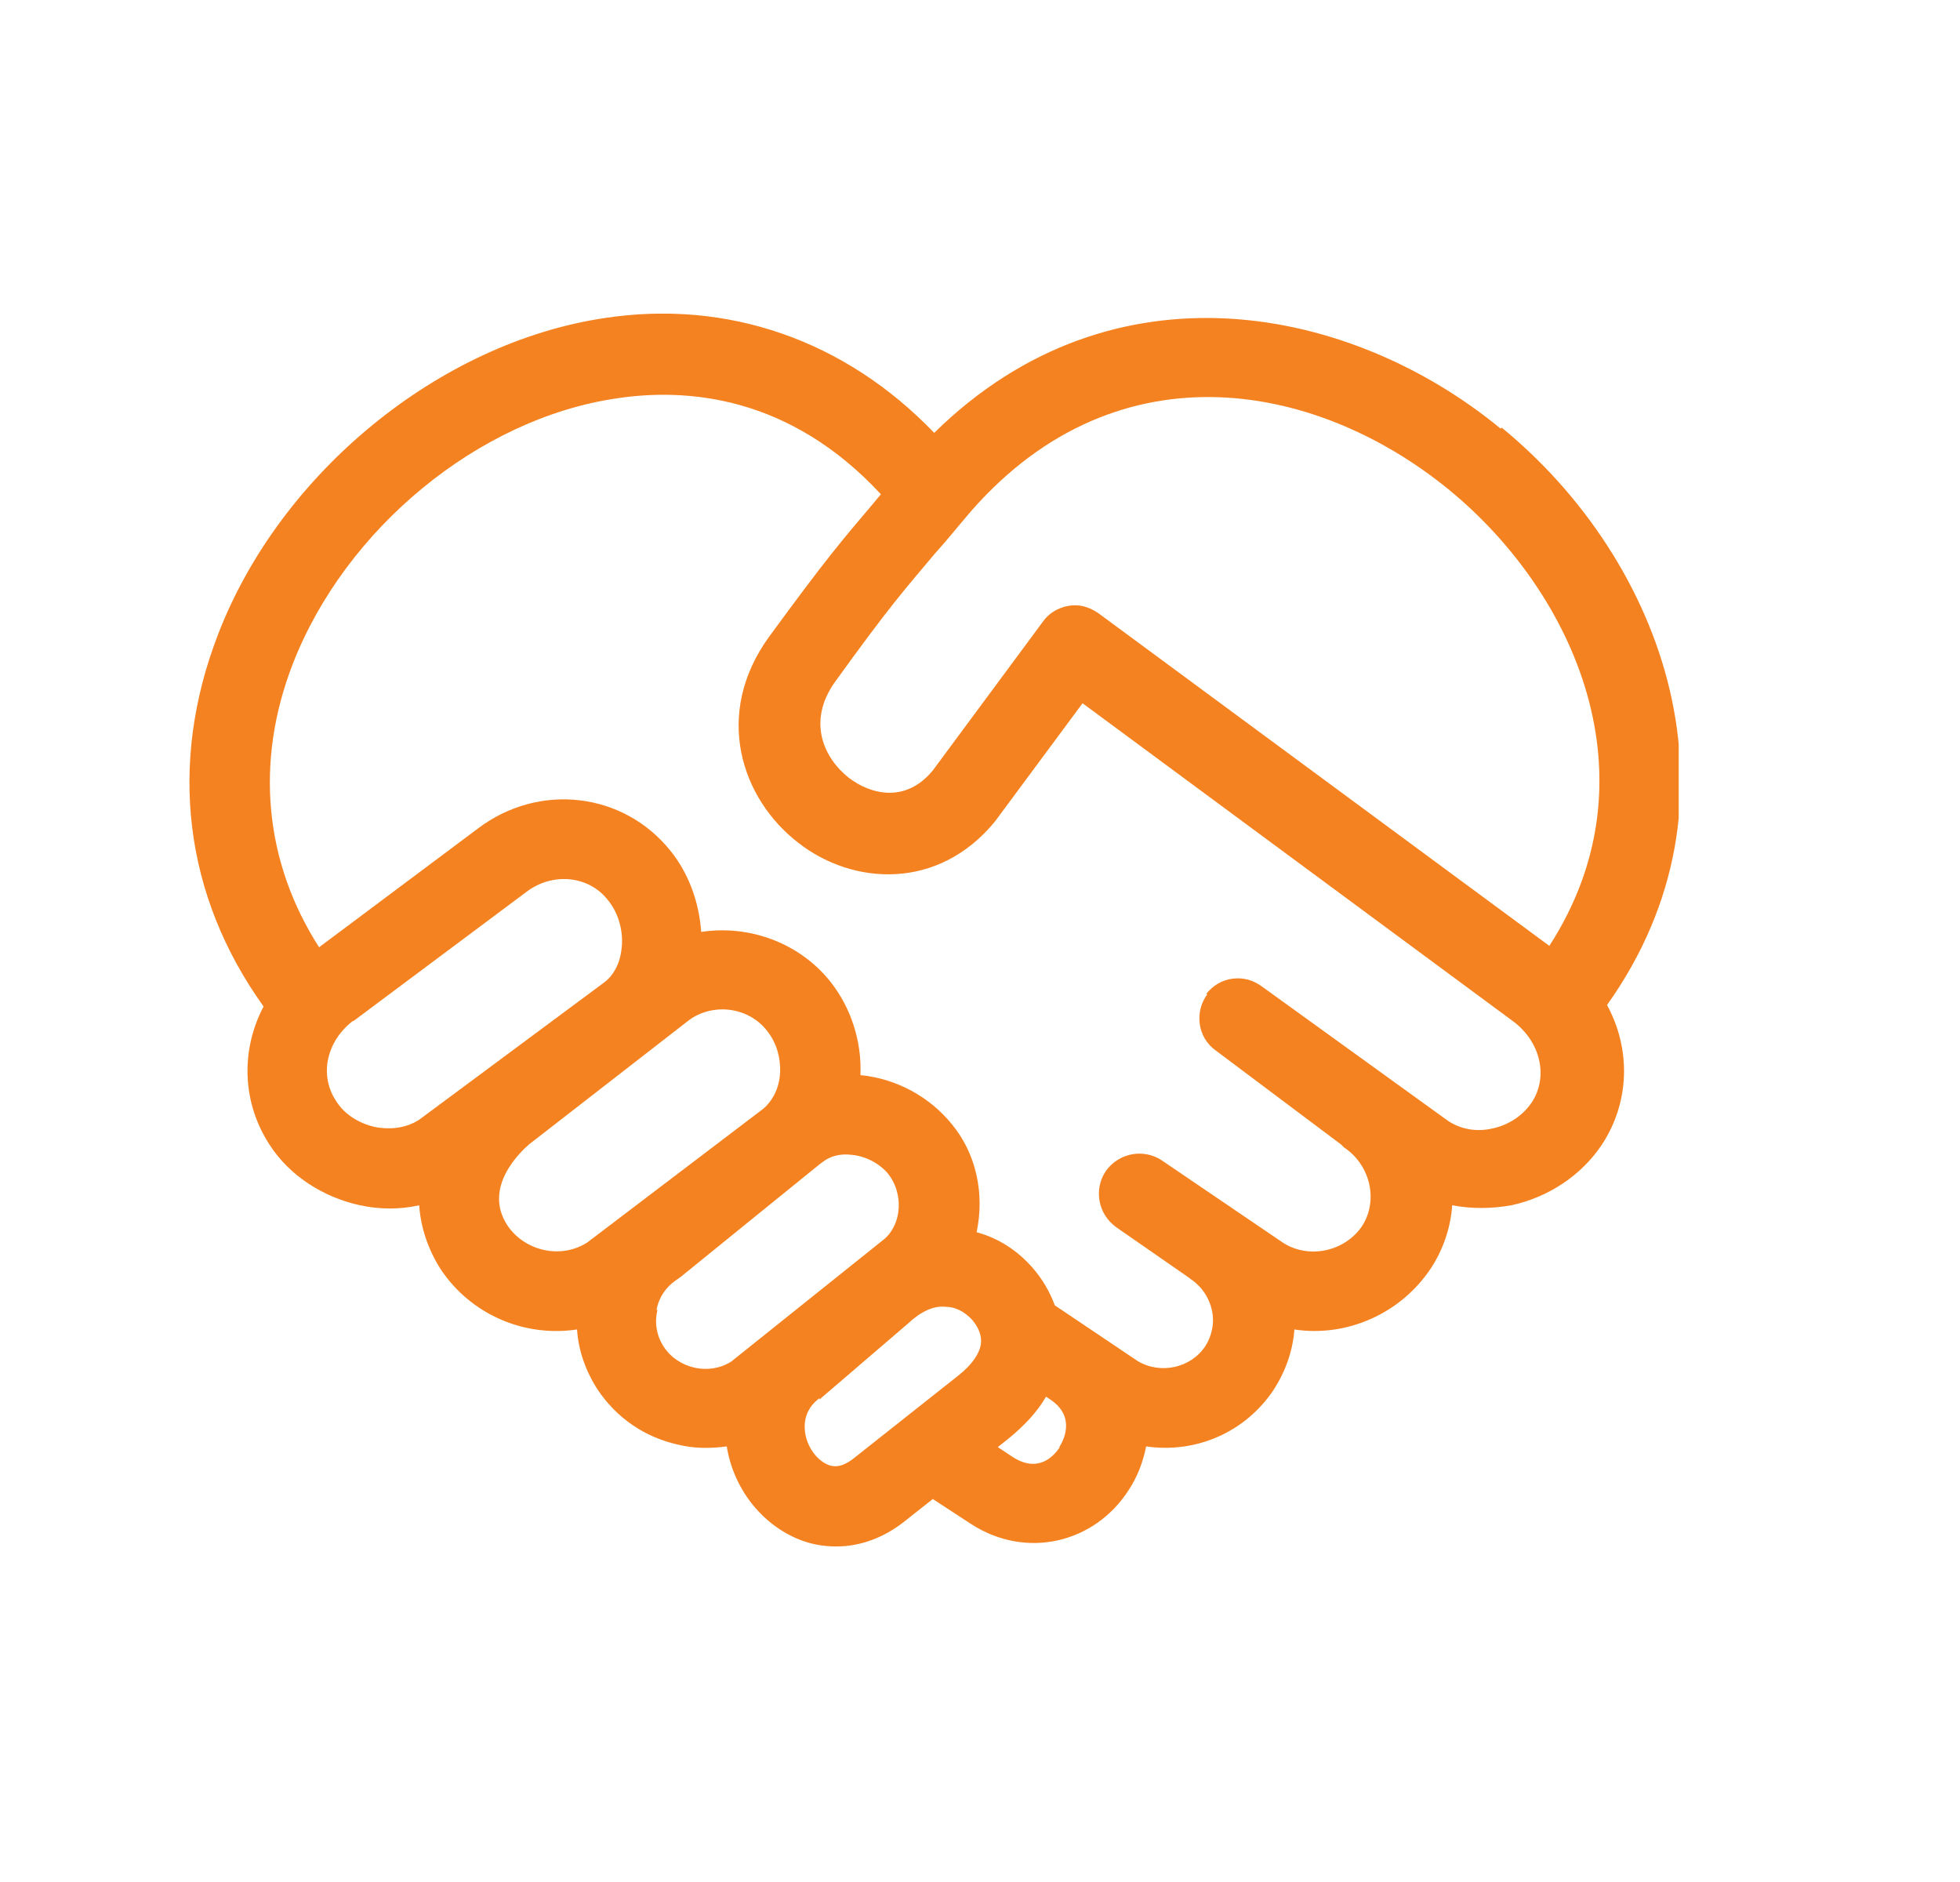 <svg width="25" height="24" viewBox="0 0 25 24" fill="none" xmlns="http://www.w3.org/2000/svg">
<g clip-path="url(#clip0_2722_722)">
<path d="M19.138 5.464C17.237 3.899 14.199 3.274 11.916 5.52C10.779 4.337 9.279 3.815 7.704 4.057C5.598 4.374 3.576 6.033 2.784 8.083C2.141 9.741 2.346 11.419 3.362 12.835C3.064 13.403 3.092 14.065 3.437 14.596C3.688 14.988 4.117 15.267 4.592 15.37C4.844 15.425 5.105 15.425 5.347 15.37C5.365 15.649 5.459 15.929 5.617 16.18C5.999 16.758 6.679 17.056 7.36 16.954C7.378 17.224 7.471 17.485 7.621 17.718C7.863 18.081 8.226 18.333 8.664 18.426C8.86 18.473 9.065 18.473 9.27 18.445C9.354 18.976 9.708 19.432 10.183 19.628C10.341 19.693 10.5 19.721 10.668 19.721C10.975 19.721 11.273 19.609 11.534 19.404L11.898 19.116L12.382 19.432C13.081 19.889 13.957 19.684 14.395 19.004C14.507 18.836 14.581 18.64 14.619 18.445C15.252 18.538 15.886 18.267 16.249 17.718C16.398 17.485 16.491 17.224 16.51 16.954C17.181 17.056 17.871 16.749 18.253 16.171C18.411 15.929 18.504 15.649 18.523 15.37C18.765 15.416 19.017 15.416 19.278 15.37C19.753 15.267 20.172 14.988 20.433 14.596C20.787 14.056 20.806 13.385 20.498 12.816C22.343 10.226 21.235 7.16 19.157 5.455L19.138 5.464ZM15.401 12.677C15.234 12.9 15.271 13.226 15.504 13.394L17.107 14.596L17.144 14.633C17.479 14.857 17.582 15.304 17.377 15.63C17.153 15.966 16.687 16.059 16.361 15.845L14.824 14.801C14.591 14.643 14.274 14.699 14.106 14.932C13.948 15.165 14.004 15.481 14.236 15.649L15.15 16.283L15.187 16.311C15.327 16.404 15.42 16.544 15.457 16.702C15.495 16.87 15.457 17.038 15.373 17.168C15.187 17.448 14.796 17.531 14.507 17.354L13.454 16.646C13.389 16.469 13.295 16.311 13.174 16.171C12.979 15.947 12.736 15.789 12.457 15.714C12.559 15.23 12.457 14.717 12.14 14.335C11.86 13.99 11.441 13.758 10.984 13.711C10.984 13.711 10.984 13.711 10.975 13.711C10.994 13.282 10.854 12.844 10.584 12.509C10.192 12.024 9.559 11.791 8.944 11.884C8.916 11.502 8.785 11.139 8.552 10.85C7.956 10.105 6.884 9.974 6.102 10.561L4.07 12.08C3.371 10.99 3.25 9.713 3.735 8.465C4.406 6.741 6.102 5.343 7.853 5.082C8.757 4.942 10.071 5.045 11.236 6.303L11.143 6.415C10.733 6.899 10.546 7.114 9.81 8.12C9.093 9.108 9.456 10.189 10.183 10.748C10.873 11.288 11.963 11.363 12.69 10.477L13.808 8.968L19.296 13.021C19.65 13.282 19.753 13.729 19.539 14.056C19.427 14.223 19.25 14.345 19.035 14.391C18.83 14.438 18.635 14.4 18.476 14.298L16.1 12.583C15.988 12.499 15.858 12.462 15.718 12.481C15.578 12.499 15.466 12.574 15.383 12.677H15.401ZM13.519 18.454C13.444 18.566 13.249 18.789 12.923 18.584L12.727 18.454L12.857 18.351C13.062 18.184 13.23 18.007 13.342 17.811L13.398 17.848C13.733 18.072 13.556 18.389 13.51 18.454H13.519ZM10.453 17.848L10.472 17.83L11.581 16.879C11.739 16.73 11.907 16.646 12.065 16.665C12.187 16.665 12.308 16.73 12.401 16.832C12.447 16.888 12.522 16.991 12.513 17.121C12.503 17.252 12.401 17.401 12.224 17.541L10.882 18.603C10.723 18.724 10.621 18.706 10.556 18.677C10.407 18.612 10.286 18.435 10.267 18.249C10.248 18.081 10.313 17.932 10.453 17.83V17.848ZM4.508 13.021L6.717 11.372C7.052 11.12 7.509 11.167 7.751 11.475C7.891 11.642 7.956 11.884 7.928 12.099C7.909 12.285 7.826 12.444 7.695 12.537L5.347 14.279C5.188 14.382 4.993 14.41 4.788 14.373C4.573 14.326 4.387 14.205 4.285 14.037C4.07 13.711 4.163 13.282 4.499 13.021H4.508ZM6.745 14.596L8.785 13.012C8.906 12.919 9.065 12.872 9.214 12.872C9.428 12.872 9.643 12.965 9.782 13.143C9.903 13.292 9.959 13.487 9.95 13.683C9.941 13.869 9.857 14.037 9.736 14.139L7.49 15.845C7.155 16.059 6.698 15.957 6.474 15.63C6.148 15.137 6.651 14.68 6.745 14.596ZM8.375 16.702C8.403 16.544 8.496 16.413 8.618 16.329L8.683 16.283C9.279 15.798 10.248 15.015 10.453 14.848L10.491 14.82C10.584 14.745 10.714 14.708 10.863 14.727C11.05 14.745 11.217 14.838 11.329 14.969C11.525 15.22 11.506 15.602 11.283 15.798L9.326 17.364C9.046 17.541 8.655 17.457 8.468 17.177C8.375 17.038 8.347 16.87 8.385 16.711L8.375 16.702ZM14.013 7.822C13.92 7.757 13.817 7.719 13.715 7.719C13.556 7.719 13.398 7.794 13.305 7.924L11.898 9.825C11.553 10.245 11.106 10.133 10.826 9.918C10.518 9.676 10.286 9.21 10.649 8.698C11.348 7.729 11.534 7.524 11.926 7.058C12.037 6.936 12.159 6.787 12.308 6.61C14.171 4.383 16.762 4.831 18.495 6.256C20.088 7.57 21.141 9.928 19.762 12.062L14.013 7.822Z" fill="#F58220"/>
</g>
<defs>
<clipPath id="clip0_2722_722">
<rect width="19" height="15.729" fill="white" transform="translate(2.412 4)"/>
</clipPath>
</defs>
</svg>
